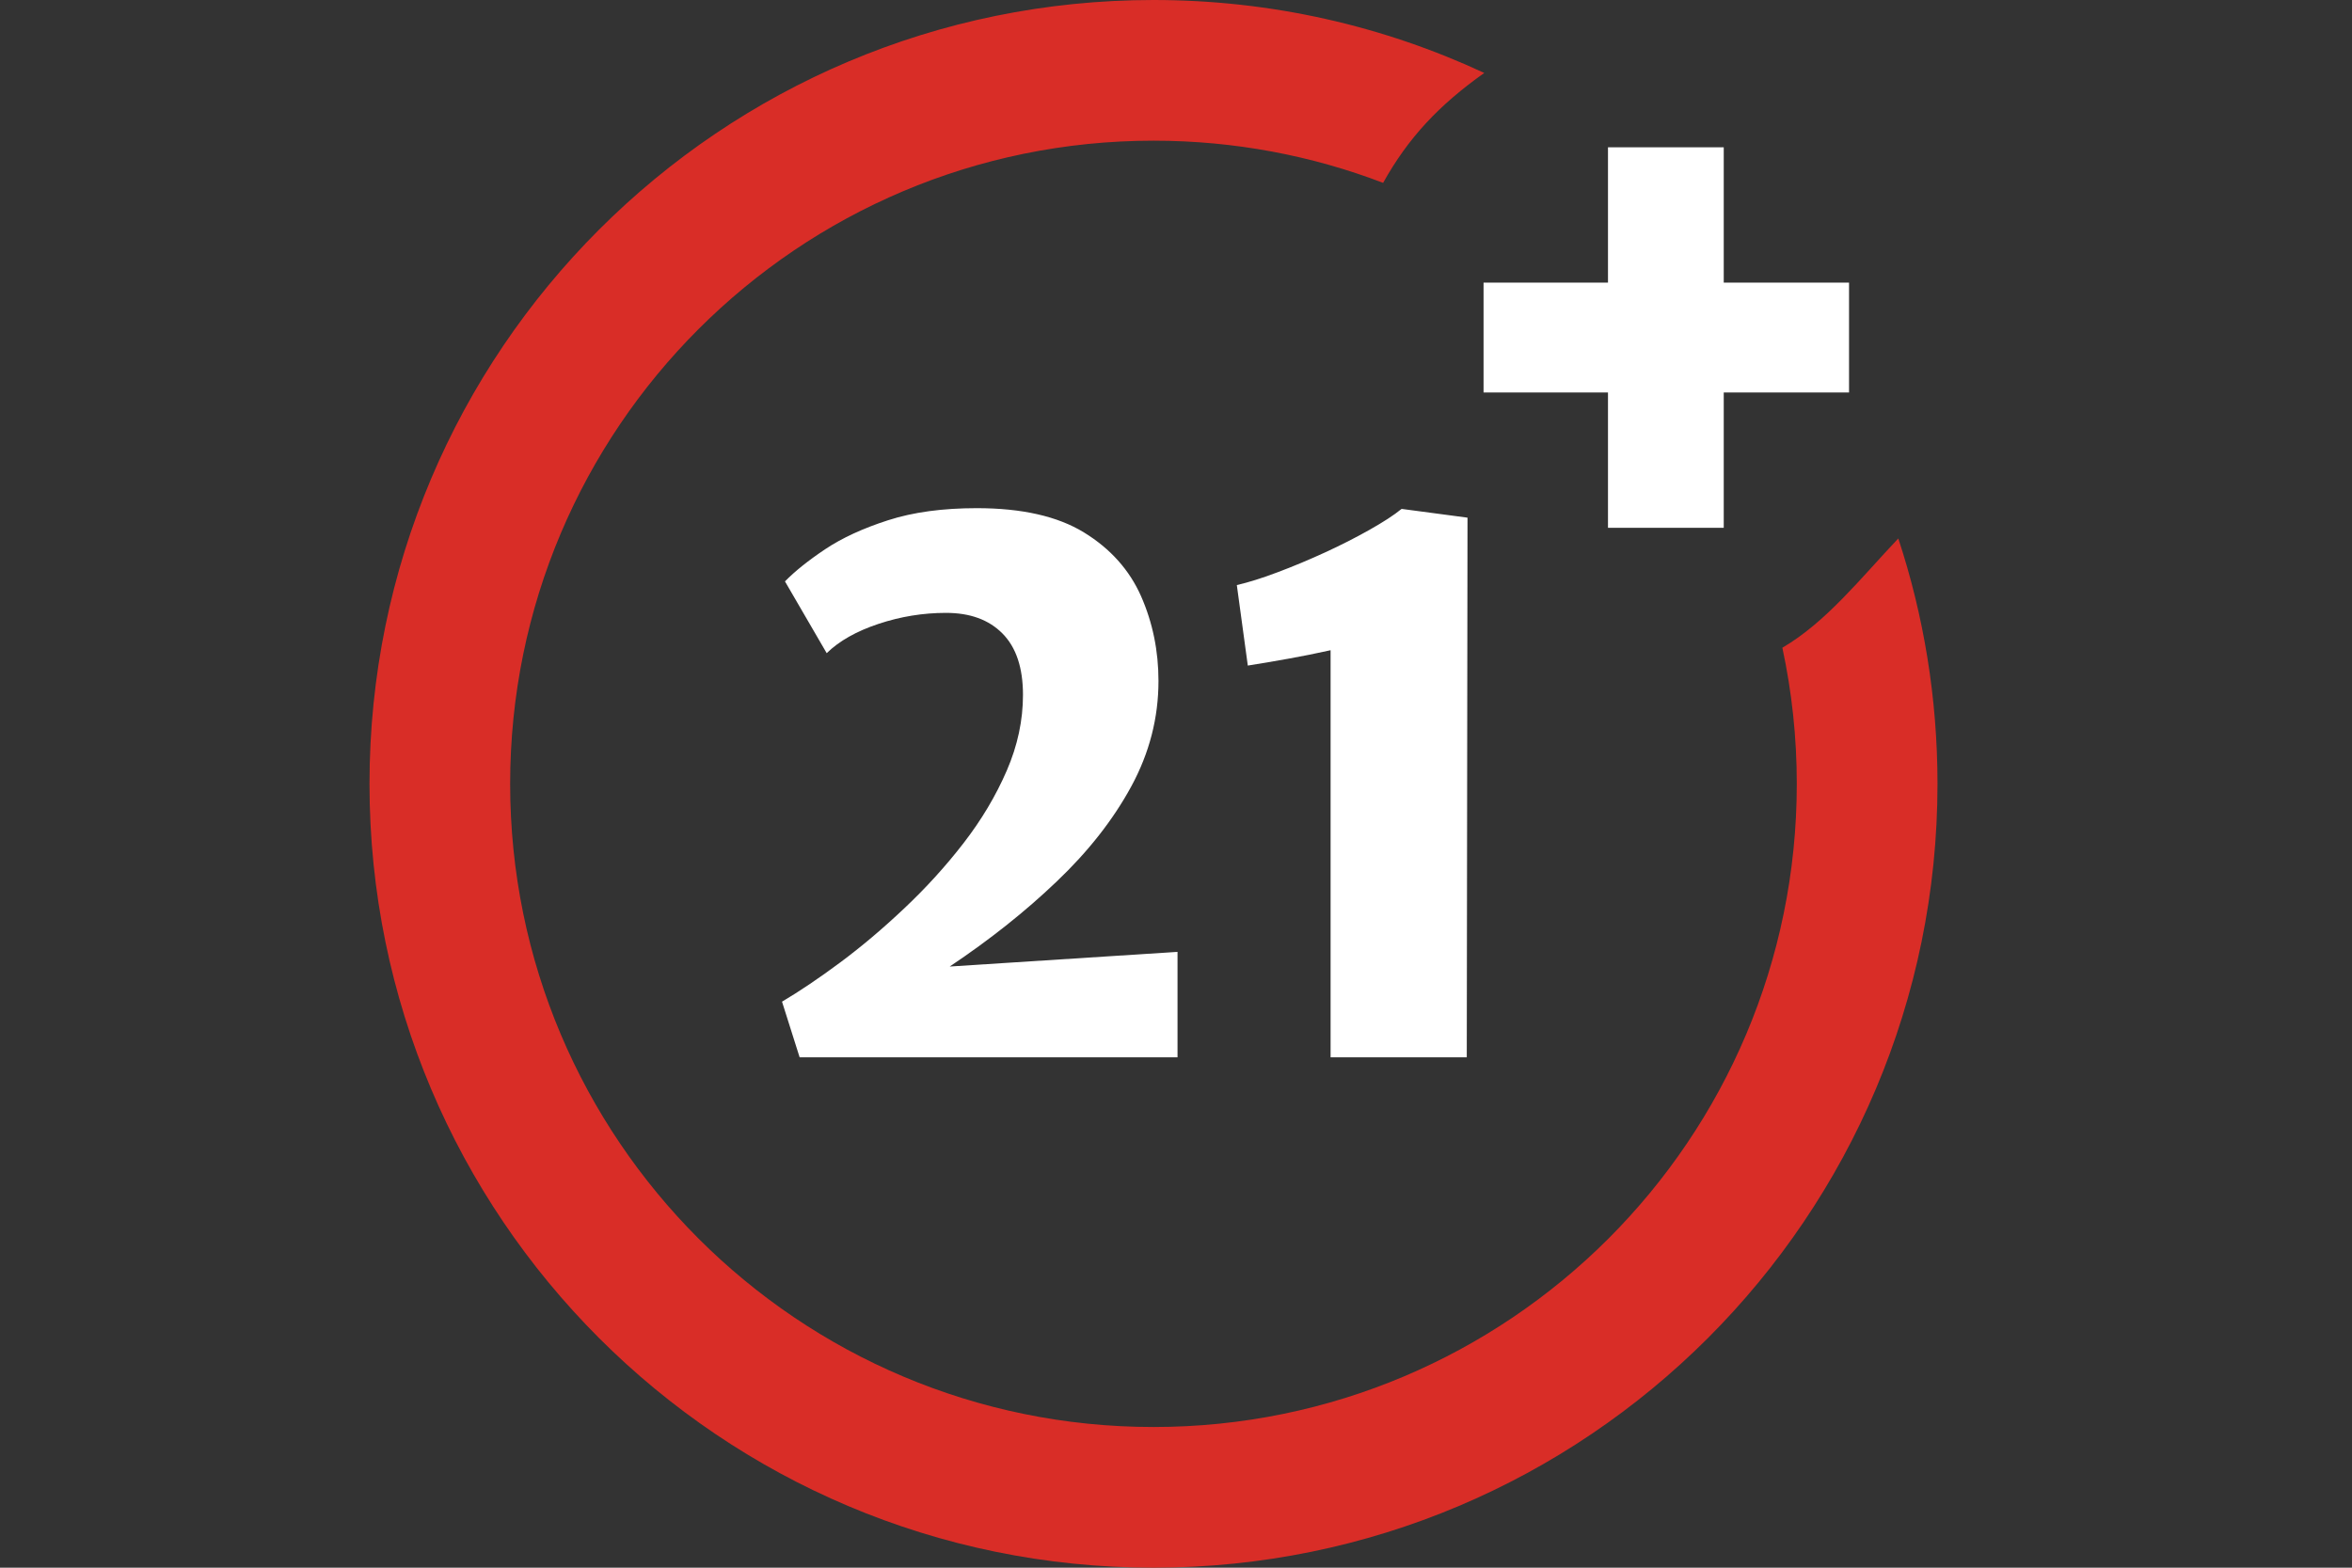 <svg width="51" height="34" viewBox="0 0 51 34" fill="none" xmlns="http://www.w3.org/2000/svg">
<rect x="0" y="0" width="51" height="34" fill="#333333" stroke="none"/>
<g clip-path="url(#clip0_284_501)">
<path d="M25.012 0C27.574 0 30.005 0.567 32.184 1.582C31.203 2.279 30.537 2.986 29.991 3.966C28.446 3.375 26.766 3.051 25.012 3.051C21.16 3.051 17.672 4.613 15.148 7.136C12.624 9.66 11.062 13.148 11.062 17C11.062 20.852 12.624 24.34 15.148 26.864C17.672 29.387 21.16 30.949 25.012 30.949C28.863 30.949 32.352 29.387 34.876 26.864C37.399 24.34 38.961 20.852 38.961 17C38.961 15.987 38.853 14.999 38.648 14.048C39.6 13.492 40.352 12.533 41.162 11.678C41.714 13.352 42.012 15.141 42.012 17C42.012 21.694 40.108 25.945 37.033 29.021C33.957 32.097 29.705 34 25.012 34C20.317 34 16.067 32.097 12.991 29.021C9.915 25.945 8.012 21.694 8.012 17C8.012 12.306 9.915 8.055 12.991 4.979C16.067 1.903 20.317 0 25.012 0Z" fill="#D92D27"/>
<path d="M34.867 11.447V8.512H32.169V6.13H34.867V3.195H37.377V6.13H40.094V8.512H37.377V11.447H34.867ZM17.339 22.931L16.957 21.724C17.333 21.502 17.754 21.219 18.217 20.875C18.68 20.531 19.144 20.139 19.609 19.699C20.075 19.26 20.504 18.789 20.893 18.286C21.282 17.783 21.594 17.259 21.83 16.714C22.066 16.169 22.182 15.621 22.182 15.07C22.182 14.483 22.034 14.039 21.737 13.739C21.441 13.44 21.033 13.292 20.514 13.292C20.017 13.292 19.53 13.371 19.051 13.53C18.572 13.689 18.196 13.901 17.926 14.166L17.021 12.609C17.233 12.392 17.523 12.159 17.892 11.912C18.259 11.667 18.715 11.457 19.257 11.283C19.799 11.108 20.44 11.021 21.181 11.021C22.155 11.021 22.931 11.196 23.505 11.548C24.079 11.9 24.492 12.363 24.744 12.934C24.995 13.506 25.12 14.118 25.12 14.768C25.12 15.568 24.924 16.33 24.53 17.056C24.136 17.781 23.595 18.469 22.912 19.119C22.23 19.771 21.456 20.385 20.593 20.962L25.533 20.644V22.931H17.339ZM28.852 22.931V14.102C28.545 14.171 28.243 14.231 27.947 14.284C27.65 14.338 27.354 14.387 27.057 14.435L26.819 12.689C27.073 12.63 27.369 12.538 27.706 12.41C28.042 12.284 28.383 12.141 28.73 11.982C29.077 11.823 29.397 11.659 29.694 11.492C29.99 11.325 30.223 11.175 30.392 11.037L31.821 11.227L31.805 22.931H28.852Z" fill="white"/>
</g>
<defs>
<clipPath id="clip0_284_501">
<rect width="34" height="34" fill="white" transform="translate(8.012)"/>
</clipPath>
</defs>
</svg>
